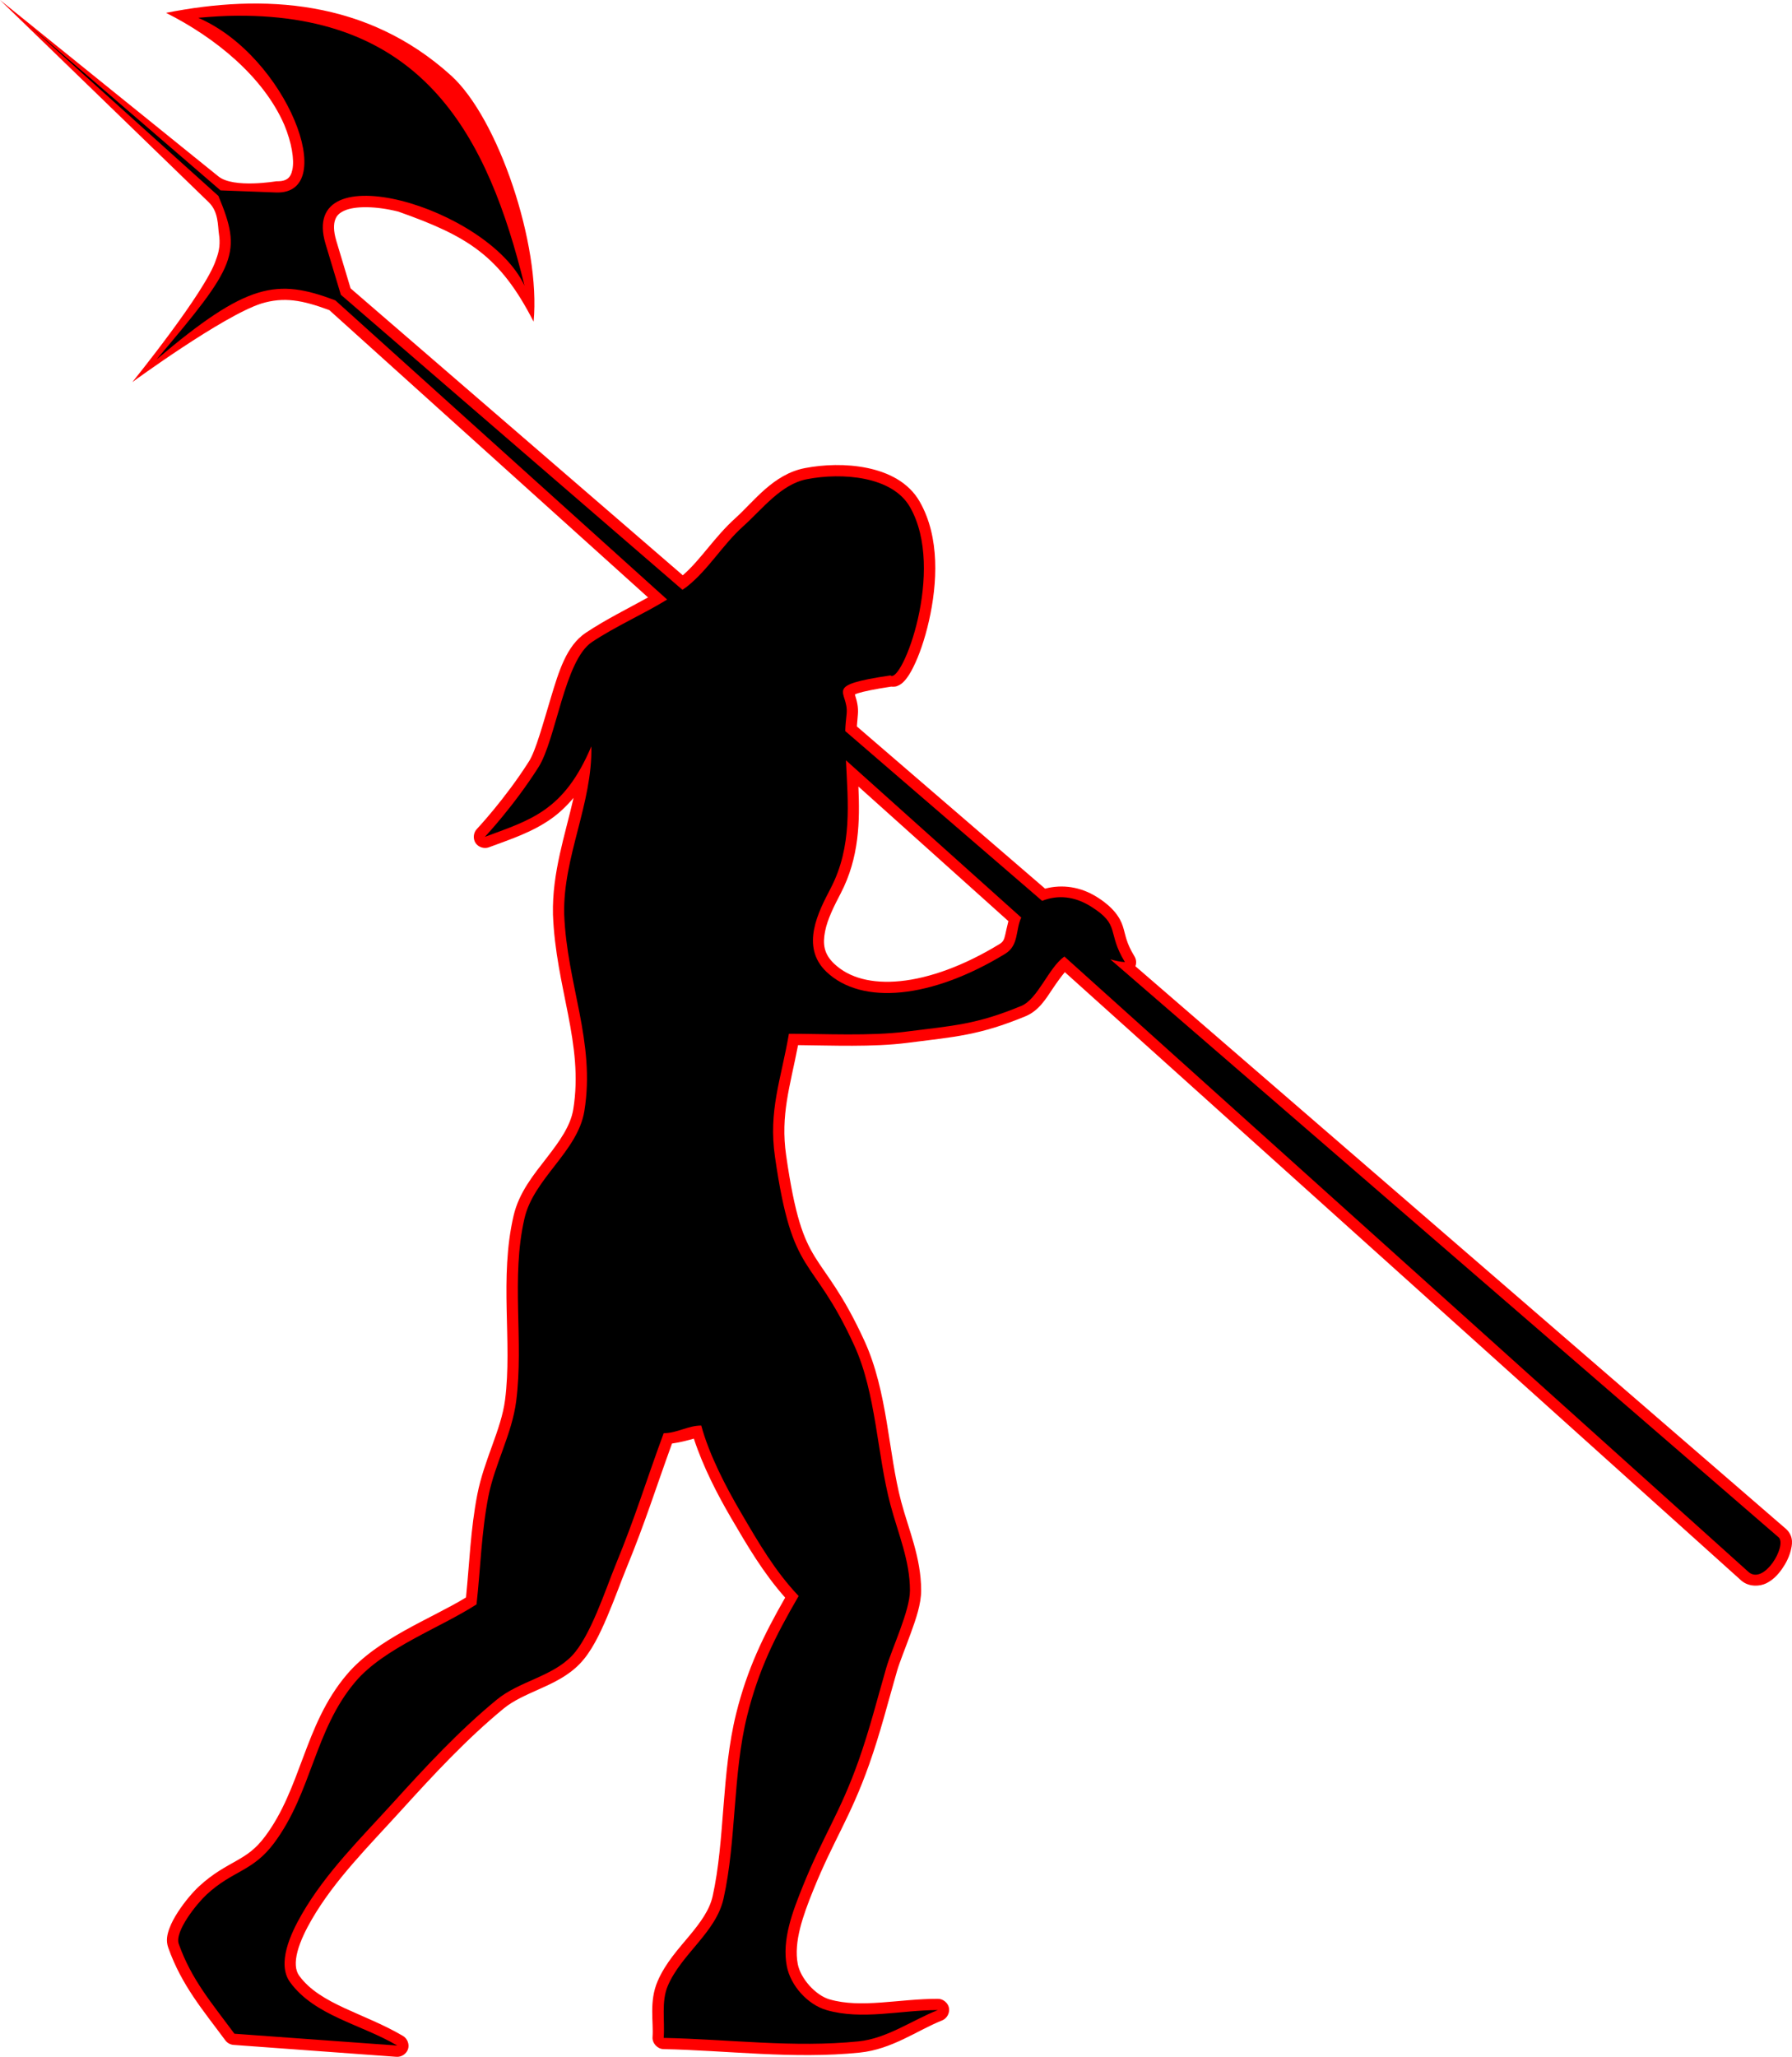 <?xml version="1.0" encoding="UTF-8" standalone="no"?>
<!-- Created with Inkscape (http://www.inkscape.org/) -->

<svg
   xmlns:dc="http://purl.org/dc/elements/1.1/"
   xmlns:cc="http://creativecommons.org/ns#"
   xmlns:rdf="http://www.w3.org/1999/02/22-rdf-syntax-ns#"
   xmlns:svg="http://www.w3.org/2000/svg"
   xmlns="http://www.w3.org/2000/svg"
   xmlns:sodipodi="http://sodipodi.sourceforge.net/DTD/sodipodi-0.dtd"
   xmlns:inkscape="http://www.inkscape.org/namespaces/inkscape"
   width="399.863"
   height="458.845"
   id="svg4095"
   version="1.1"
   inkscape:version="0.48.0 r9654"
   sodipodi:docname="                                                            .svg">
  <defs
     id="defs4097" />
  <sodipodi:namedview
     id="base"
     pagecolor="#ffffff"
     bordercolor="#666666"
     borderopacity="1.0"
     inkscape:pageopacity="0.0"
     inkscape:pageshadow="2"
     inkscape:zoom="0.49497475"
     inkscape:cx="197.38468"
     inkscape:cy="361.1657"
     inkscape:document-units="px"
     inkscape:current-layer="layer1"
     showgrid="false"
     fit-margin-top="0"
     fit-margin-left="0"
     fit-margin-right="0"
     fit-margin-bottom="0"
     inkscape:window-width="1280"
     inkscape:window-height="911"
     inkscape:window-x="-4"
     inkscape:window-y="-4"
     inkscape:window-maximized="1" />
  <g
     inkscape:label="Layer 1"
     inkscape:groupmode="layer"
     id="layer1"
     transform="translate(-173.084,-302.445)">
    <path
       style="font-size:medium;font-style:normal;font-variant:normal;font-weight:normal;font-stretch:normal;text-indent:0;text-align:start;text-decoration:none;line-height:normal;letter-spacing:normal;word-spacing:normal;text-transform:none;direction:ltr;block-progression:tb;writing-mode:lr-tb;text-anchor:start;baseline-shift:baseline;color:#000000;fill:#ff0000;fill-opacity:1;fill-rule:nonzero;stroke:none;stroke-width:5;marker:none;visibility:visible;display:inline;overflow:visible;enable-background:accumulate;font-family:Sans;-inkscape-font-specification:Sans"
       d="m 210.139,305.316 c 10.954,5.493 21.692,14.235 26.361,24.934 1.711,4.082 2.265,7.843 1.844,9.969 -0.211,1.063 -0.561,1.649 -1.031,2.031 -0.466,0.378 -1.181,0.663 -2.5,0.625 l -0.031,0 c 0,0 -9.581,1.653 -12.951,-1.069 l -48.746,-39.362 46.572,45.118 c 2.225,2.156 1.999,5.208 2.281,7.094 0.3,2.003 0.147,3.624 -0.656,5.719 -2.238,7.057 -18.671,27.314 -18.671,27.314 0,0 20.196,-14.776 28.796,-17.532 5.046,-1.531 9.099,-0.774 15.156,1.469 l 71.125,64.094 c -4.5,2.504 -9.278,4.825 -13.875,7.875 -4.363,2.895 -6.061,8.714 -7.812,14.5 -1.751,5.786 -3.372,11.817 -4.875,14.188 -5.342,8.424 -11.656,15.125 -11.656,15.125 -0.77,0.812 -0.887,2.166 -0.27,3.099 0.617,0.933 1.909,1.354 2.958,0.964 5.045,-1.875 9.675,-3.36 13.969,-6.406 1.74,-1.234 3.383,-2.792 4.938,-4.625 -1.858,8.215 -4.809,16.697 -4.594,25.969 -2.6e-4,0.021 -2.6e-4,0.042 0,0.062 0.615,16.302 6.904,28.838 4.531,43.438 -0.605,3.721 -3.057,7.125 -5.938,10.844 -2.881,3.719 -6.17,7.699 -7.375,12.875 -3.256,13.984 -0.246,28.164 -1.906,41.094 -0.858,6.67 -4.657,13.289 -6.188,21.094 -1.515,7.727 -1.769,15.537 -2.531,23 -7.891,4.813 -19.736,9.126 -26.562,17.156 -4.912,5.779 -7.436,12.27 -9.781,18.531 -2.346,6.261 -4.513,12.29 -8.469,17.594 -2.154,2.889 -4.03,4.096 -6.375,5.438 -2.345,1.342 -5.195,2.774 -8.375,5.719 -1.323,1.225 -3.147,3.323 -4.688,5.688 -0.77,1.182 -1.47,2.433 -1.938,3.719 -0.468,1.285 -0.819,2.679 -0.25,4.281 2.996,8.442 7.787,13.973 12.75,20.688 0.431,0.578 1.124,0.954 1.844,1 l 36.312,2.656 c 1.123,0.099 2.264,-0.663 2.604,-1.738 0.339,-1.075 -0.158,-2.354 -1.135,-2.918 -8.557,-5.071 -18.475,-7 -23.156,-13.438 -0.885,-1.217 -0.992,-3.049 -0.375,-5.406 0.617,-2.357 1.933,-4.977 3.156,-7.094 5.133,-8.884 12.734,-16.399 20,-24.406 7.295,-8.039 14.652,-15.958 22.875,-22.719 2.127,-1.749 4.958,-2.98 8,-4.344 3.042,-1.364 6.311,-2.872 8.969,-5.625 2.543,-2.633 4.405,-6.507 6.094,-10.469 1.689,-3.961 3.135,-8.018 4.219,-10.656 4.368,-10.635 6.518,-17.738 10.25,-28 2.024,-0.288 3.537,-0.729 4.875,-1.094 2.019,6.196 5.261,12.484 8.344,17.75 3.607,6.162 7.128,12.195 12.031,17.719 -4.857,8.505 -8.429,15.842 -10.906,25.75 -3.363,13.453 -2.486,28.388 -5.281,40.875 -0.69,3.08 -2.718,5.842 -5.188,8.812 -2.47,2.971 -5.354,6.097 -7.094,10.156 -1.942,4.532 -0.869,9.114 -1.125,12.438 -0.102,1.349 1.085,2.657 2.438,2.688 14.299,0.292 28.974,2.283 43.781,0.781 7.224,-0.733 12.836,-4.953 18.344,-7.156 1.094,-0.406 1.802,-1.657 1.587,-2.804 -0.215,-1.147 -1.326,-2.057 -2.493,-2.04 -8.743,0 -17.094,2.169 -24.156,0.125 -3.122,-0.904 -6.469,-4.645 -7.094,-7.875 -0.956,-4.939 1.19,-10.868 3.438,-16.438 4.522,-11.206 8.273,-16.206 12.469,-28.031 2.539,-7.157 4.196,-13.842 6.25,-20.938 0.549,-1.896 1.874,-5.133 3.062,-8.406 1.189,-3.273 2.312,-6.532 2.312,-9.531 0,-7.306 -2.79,-13.57 -4.438,-19.75 -2.911,-10.918 -2.994,-24.529 -8.219,-35.938 -4.858,-10.608 -8.496,-14.556 -11.062,-18.75 -2.567,-4.194 -4.444,-8.997 -6.406,-22.625 -1.303,-9.048 0.881,-15.373 2.656,-24.594 7.572,0.069 16.694,0.471 24.344,-0.5 10.756,-1.366 16.092,-1.677 26.406,-5.938 2.928,-1.21 4.498,-3.792 6.031,-6.094 0.983,-1.476 1.904,-2.732 2.75,-3.75 l 150.969,135.75 c 0.05,0.044 0.103,0.085 0.156,0.125 1.596,1.25 3.874,1.202 5.375,0.469 1.501,-0.733 2.574,-1.871 3.469,-3.125 0.894,-1.254 1.596,-2.63 1.969,-4.031 0.373,-1.401 0.712,-3.12 -0.75,-4.719 -0.068,-0.077 -0.141,-0.15 -0.219,-0.219 L 426.438,518 c 0.274,-0.72 0.191,-1.566 -0.219,-2.219 -1.878,-3.085 -1.91,-4.539 -2.562,-6.625 -0.652,-2.086 -2.208,-4.353 -5.844,-6.625 -3.62,-2.263 -7.693,-2.858 -11.531,-1.844 l -42,-36.188 c 0.058,-0.829 0.126,-1.637 0.219,-2.594 0.174,-1.793 -0.277,-3.276 -0.562,-4.188 -0.061,-0.195 -0.065,-0.216 -0.094,-0.344 0.159,-0.076 0.239,-0.14 0.688,-0.281 1.301,-0.41 3.769,-0.922 7.406,-1.469 0.457,0.034 0.914,0.029 1.25,-0.094 0.806,-0.295 1.255,-0.697 1.656,-1.125 0.803,-0.855 1.422,-1.899 2.062,-3.188 1.282,-2.577 2.537,-6.16 3.469,-10.281 1.863,-8.243 2.496,-18.641 -2.094,-26.625 -2.469,-4.295 -6.995,-6.504 -11.688,-7.469 -4.692,-0.964 -9.698,-0.779 -13.906,0.031 -7.085,1.364 -11.385,7.461 -15.5,11.156 -4.704,4.224 -7.782,9.344 -11.75,12.75 l -74.125,-64 -3.188,-10.625 c -0.672,-2.239 -0.594,-3.748 -0.25,-4.688 0.344,-0.94 0.913,-1.513 2.062,-2.031 2.3,-1.037 6.901,-1.067 12.031,0.219 15.456,5.47 22.638,9.811 30.183,24.551 1.639,-17.196 -7.924,-45.404 -18.402,-54.895 -18.78,-17.01 -41.969,-18.276 -63.611,-13.996 z m 15.892,3.152 c 20.306,-0.127 33.403,6.258 42.75,16.688 7.119,7.944 12.002,18.387 15.719,30.188 -6.024,-5.034 -13.997,-8.729 -21.312,-10.562 -5.736,-1.438 -11.129,-1.794 -15.312,0.094 -2.092,0.944 -3.86,2.611 -4.688,4.875 -0.827,2.264 -0.722,4.917 0.156,7.844 l 2.562,8.562 c -5.485,-1.775 -10.488,-2.444 -15.969,-0.781 -2.501,0.759 -5.128,2.08 -7.938,3.75 1.732,-2.51 3.142,-4.812 3.969,-6.969 1.07,-2.79 1.347,-5.516 0.938,-8.25 -0.305,-2.039 -1.012,-4.157 -1.875,-6.406 l 9.594,0.375 c 2.231,0.074 4.304,-0.501 5.844,-1.75 1.54,-1.249 2.405,-3.039 2.781,-4.938 0.753,-3.798 -0.207,-8.226 -2.156,-12.875 -2.939,-7.01 -8.312,-14.529 -15.375,-19.812 0.099,-0.001 0.214,-0.031 0.312,-0.031 z m 133.469,102.75 c 2.057,-0.026 4.169,0.136 6.094,0.531 3.849,0.791 6.876,2.424 8.375,5.031 3.496,6.082 3.237,15.517 1.531,23.062 -0.853,3.773 -2.062,7.083 -3.094,9.156 -0.431,0.866 -0.761,1.347 -1,1.656 -0.002,0.003 -0.029,-0.003 -0.031,0 -3.902,0.579 -6.481,1.069 -8.344,1.656 -1.87,0.589 -3.446,1.377 -4.094,3.125 -0.647,1.748 -0.005,2.968 0.25,3.781 0.255,0.813 0.389,1.402 0.312,2.188 -0.122,1.261 -0.286,2.591 -0.312,4.094 -0.011,0.732 0.319,1.462 0.875,1.938 l 2.594,2.25 c -1.542,-0.533 -3.402,0.871 -3.312,2.5 0.443,9.536 1.373,18.65 -3.125,27.281 -1.324,2.542 -3.195,5.951 -3.938,9.781 -0.743,3.831 -0.103,8.386 3.5,11.812 4.605,4.379 11.294,5.993 18.719,5.25 7.425,-0.743 15.713,-3.797 24.188,-8.969 2.209,-1.348 3.187,-3.575 3.594,-5.281 0.407,-1.706 0.554,-3.045 0.938,-3.844 0.459,-0.968 0.205,-2.224 -0.594,-2.938 l -33.031,-29.625 L 404,505.312 c 0.682,0.587 1.692,0.761 2.531,0.438 2.845,-1.132 5.588,-0.867 8.625,1.031 3.116,1.947 3.291,2.506 3.719,3.875 0.235,0.752 0.567,1.949 1.094,3.438 -0.818,0.295 -1.455,1.045 -1.612,1.9 -0.157,0.855 0.171,1.783 0.831,2.35 l 148.625,128.5 c 0.008,0.078 0.03,0.143 -0.031,0.375 -0.175,0.656 -0.627,1.62 -1.188,2.406 -0.56,0.786 -1.246,1.361 -1.594,1.531 -0.348,0.17 0.007,0.197 -0.125,0.094 L 412.25,513.969 c -0.831,-0.742 -2.179,-0.824 -3.094,-0.188 -2.455,1.712 -3.899,4.316 -5.375,6.531 -1.476,2.215 -2.998,3.895 -3.781,4.219 -9.843,4.065 -14.246,4.212 -25.125,5.594 -7.543,0.958 -17.654,0.438 -25.75,0.438 -1.174,-8.3e-4 -2.278,0.936 -2.469,2.094 -1.73,10.091 -4.707,17.267 -3.125,28.25 2.006,13.928 4.215,19.746 7.125,24.5 2.91,4.754 6.119,8.069 10.781,18.25 4.578,9.997 4.783,23.325 7.938,35.156 1.776,6.661 4.25,12.454 4.25,18.438 0,1.514 -0.895,4.713 -2.031,7.844 -1.137,3.13 -2.45,6.248 -3.156,8.688 -2.086,7.208 -3.716,13.78 -6.156,20.656 -4.029,11.356 -7.693,16.24 -12.375,27.844 -2.266,5.616 -5.055,12.378 -3.719,19.281 1.045,5.401 5.303,10.147 10.625,11.688 4.009,1.161 8.017,1.238 11.938,1.031 -1.453,0.519 -2.918,0.915 -4.375,1.062 -13.235,1.343 -26.863,-0.217 -40.688,-0.656 0.021,-3.27 -0.146,-6.263 0.719,-8.281 1.298,-3.028 3.785,-5.828 6.344,-8.906 2.559,-3.078 5.224,-6.494 6.219,-10.938 3.02,-13.488 2.157,-28.379 5.25,-40.75 2.505,-10.019 5.938,-16.969 11.219,-26.062 0.535,-0.924 0.389,-2.192 -0.344,-2.969 -5.07,-5.352 -8.617,-11.5 -12.531,-18.188 -3.355,-5.731 -6.929,-12.676 -8.594,-18.781 -0.285,-1.048 -1.321,-1.841 -2.406,-1.844 -3.919,0 -6.381,1.688 -8.375,1.688 -1.019,0.004 -2,0.697 -2.344,1.656 -4.165,11.305 -6.18,18.276 -10.688,29.25 -1.177,2.866 -2.585,6.834 -4.188,10.594 -1.603,3.76 -3.503,7.29 -5.094,8.938 -1.851,1.917 -4.446,3.235 -7.406,4.562 -2.96,1.328 -6.237,2.657 -9.125,5.031 -8.573,7.049 -16.089,15.155 -23.406,23.219 -7.134,7.862 -15.069,15.611 -20.656,25.281 -1.331,2.303 -2.841,5.231 -3.656,8.344 -0.815,3.113 -0.961,6.682 1.156,9.594 3.22,4.427 7.731,7.041 12.344,9.156 L 226.75,753.75 c -4.776,-6.397 -8.873,-11.329 -11.406,-18.469 0.074,0.209 -0.046,-0.209 0.219,-0.938 0.265,-0.728 0.803,-1.682 1.438,-2.656 1.269,-1.948 3.028,-3.966 3.875,-4.75 2.682,-2.483 4.976,-3.618 7.5,-5.062 2.524,-1.444 5.253,-3.266 7.875,-6.781 4.509,-6.047 6.829,-12.633 9.156,-18.844 2.327,-6.211 4.648,-12.022 8.906,-17.031 5.655,-6.653 17.766,-11.155 26.469,-16.75 0.624,-0.406 1.05,-1.103 1.125,-1.844 0.903,-8.128 1.103,-16.241 2.594,-23.844 1.314,-6.704 5.222,-13.444 6.25,-21.438 1.808,-14.077 -1.107,-28.027 1.812,-40.562 0.866,-3.719 3.527,-7.212 6.438,-10.969 2.91,-3.757 6.077,-7.832 6.938,-13.125 2.657,-16.348 -3.893,-29.348 -4.469,-44.375 -2.4e-4,-0.01 2.3e-4,-0.021 0,-0.031 -0.262,-11.798 6.379,-23.766 6.062,-37.375 -0.006,-1.144 -0.899,-2.222 -2.022,-2.441 -1.123,-0.219 -2.355,0.445 -2.79,1.503 -2.92,6.915 -5.96,10.542 -9.469,13.031 -1.065,0.756 -2.334,1.276 -3.531,1.875 1.814,-2.355 3.741,-4.967 5.625,-7.938 2.455,-3.872 3.742,-9.772 5.438,-15.375 1.696,-5.603 3.985,-10.621 5.781,-11.812 5.101,-3.384 11.022,-5.962 16.688,-9.438 0.679,-0.416 1.136,-1.174 1.188,-1.969 0.785,0.311 1.727,0.189 2.406,-0.312 0.237,-0.176 0.645,-0.436 1.156,-0.844 5.241,-4.186 8.423,-9.748 12.531,-13.438 4.685,-4.207 8.565,-9.096 13.094,-9.969 1.805,-0.348 3.818,-0.537 5.875,-0.562 z m 5.125,66.688 33.469,30.031 c -0.305,1.142 -0.504,2.199 -0.688,2.969 -0.282,1.182 -0.442,1.625 -1.312,2.156 -7.971,4.865 -15.658,7.606 -22.094,8.25 -6.436,0.644 -11.485,-0.74 -14.781,-3.875 -2.335,-2.22 -2.573,-4.424 -2.031,-7.219 0.542,-2.795 2.132,-5.872 3.469,-8.438 4.19,-8.04 4.306,-16.186 3.969,-23.875 z"
       id="path3836"
       inkscape:connector-curvature="0"
       sodipodi:nodetypes="ccssccscsscccccssscscscccssscscsssssssscccscsscssssssccscssssccscscsssssssssssccsscccsssccccssccsccsccssssscsccsssccsccscsssccscssccssscccssssccsscsccccsssssscccccsscscccsscccsscccssssssssssscscssssccsccccsssssscssccccscssssccscssscccscscssscccsssccccssssssc" />
    <path
       inkscape:connector-curvature="0"
       id="path4623"
       d="m 226.015,305.954 c -2.78,0.017 -5.662,0.197 -8.693,0.466 19.799,8.56 31.69,39.441 17.386,38.964 l -12.419,-0.466 -42.69,-36.791 42.224,38.033 c 5.295,12.763 4.123,15.364 -13.816,36.48 20.28,-17.198 26.862,-18.105 39.895,-13.195 l 74.047,66.751 c -5.461,3.35 -11.416,5.92 -16.765,9.469 -6.16,4.087 -7.994,21.7 -11.953,27.942 -5.497,8.668 -11.953,15.524 -11.953,15.524 10.199,-3.791 17.658,-5.751 23.751,-20.181 0.296,12.714 -6.35,24.697 -6.054,37.412 0.591,15.671 7.017,28.452 4.502,43.932 -1.465,9.015 -11.279,15.011 -13.35,23.906 -3.088,13.26 -0.128,27.324 -1.863,40.827 -0.943,7.332 -4.787,14.013 -6.209,21.267 -1.546,7.883 -1.752,16.078 -2.639,24.061 -8.279,5.322 -20.637,9.732 -27.011,17.231 -9.17,10.788 -9.698,24.664 -18.163,36.015 -4.776,6.404 -9.196,6.06 -15.058,11.487 -2.17,2.009 -7.198,8.235 -6.209,11.022 2.828,7.97 7.392,13.225 12.419,20.025 l 36.325,2.639 c -7.984,-4.731 -18.448,-6.621 -23.906,-14.126 -3.002,-4.128 0.086,-10.793 2.639,-15.213 5.36,-9.277 13.136,-16.903 20.336,-24.838 7.306,-8.052 14.732,-16.07 23.13,-22.975 5.014,-4.123 12.256,-5.11 16.765,-9.78 4.133,-4.281 7.519,-14.831 9.78,-20.336 4.549,-11.076 6.572,-18.103 10.711,-29.339 2.957,0 5.426,-1.708 8.383,-1.708 1.774,6.505 5.442,13.585 8.848,19.404 3.909,6.679 7.562,13.01 12.885,18.628 -5.322,9.166 -8.917,16.417 -11.487,26.7 -3.228,12.912 -2.37,27.839 -5.278,40.827 -1.685,7.524 -9.382,12.317 -12.419,19.404 -1.519,3.544 -0.636,7.799 -0.931,11.643 14.489,0.296 29.048,2.239 43.466,0.776 6.337,-0.643 11.783,-4.62 17.697,-6.986 -8.279,0 -16.885,2.302 -24.838,0 -4.222,-1.222 -8.013,-5.464 -8.848,-9.78 -1.146,-5.921 1.314,-12.259 3.57,-17.852 4.602,-11.405 8.306,-16.352 12.419,-27.942 2.49,-7.017 4.139,-13.65 6.209,-20.802 1.255,-4.335 5.278,-12.718 5.278,-17.231 0,-6.645 -2.634,-12.674 -4.347,-19.094 -3.033,-11.374 -3.171,-24.846 -8.072,-35.549 -9.521,-20.789 -13.729,-14.513 -17.697,-42.069 -1.497,-10.393 1.331,-17.128 3.105,-27.477 7.984,0 18.16,0.54 26.08,-0.466 10.818,-1.374 15.691,-1.581 25.769,-5.744 3.712,-1.533 6.124,-8.58 9.625,-11.022 l 152.752,137.383 c 3.457,2.707 8.421,-5.852 6.675,-7.762 L 420.835,516.454 c 1.05,0.309 2.151,0.547 3.26,0.621 -4.14,-6.801 -0.855,-8.199 -7.607,-12.419 -3.578,-2.236 -7.306,-2.659 -10.866,-1.242 l -43.932,-37.877 c 0.024,-1.33 0.184,-2.57 0.31,-3.881 0.499,-5.155 -5.716,-6.242 9.78,-8.538 2.504,2.087 12.432,-23.5 4.347,-37.567 -3.967,-6.903 -15.157,-7.715 -22.975,-6.209 -5.807,1.118 -9.882,6.605 -14.282,10.556 -4.514,4.054 -7.678,9.564 -12.419,13.35 -0.348,0.278 -0.73,0.512 -1.087,0.776 l -76.221,-65.82 -3.415,-11.332 c -6.198,-20.661 36.333,-8.185 44.397,9.314 -8.159,-33.284 -22.409,-60.492 -64.112,-60.231 z m 135.831,166.102 39.119,35.083 c -1.304,2.714 -0.491,6.193 -3.57,8.072 -16.446,10.037 -31.994,11.55 -39.895,4.036 -5.938,-5.647 -1.73,-13.521 0.931,-18.628 4.893,-9.389 3.853,-19.131 3.415,-28.563 z"
       style="fill:#000000;stroke:none" />
  </g>
</svg>
